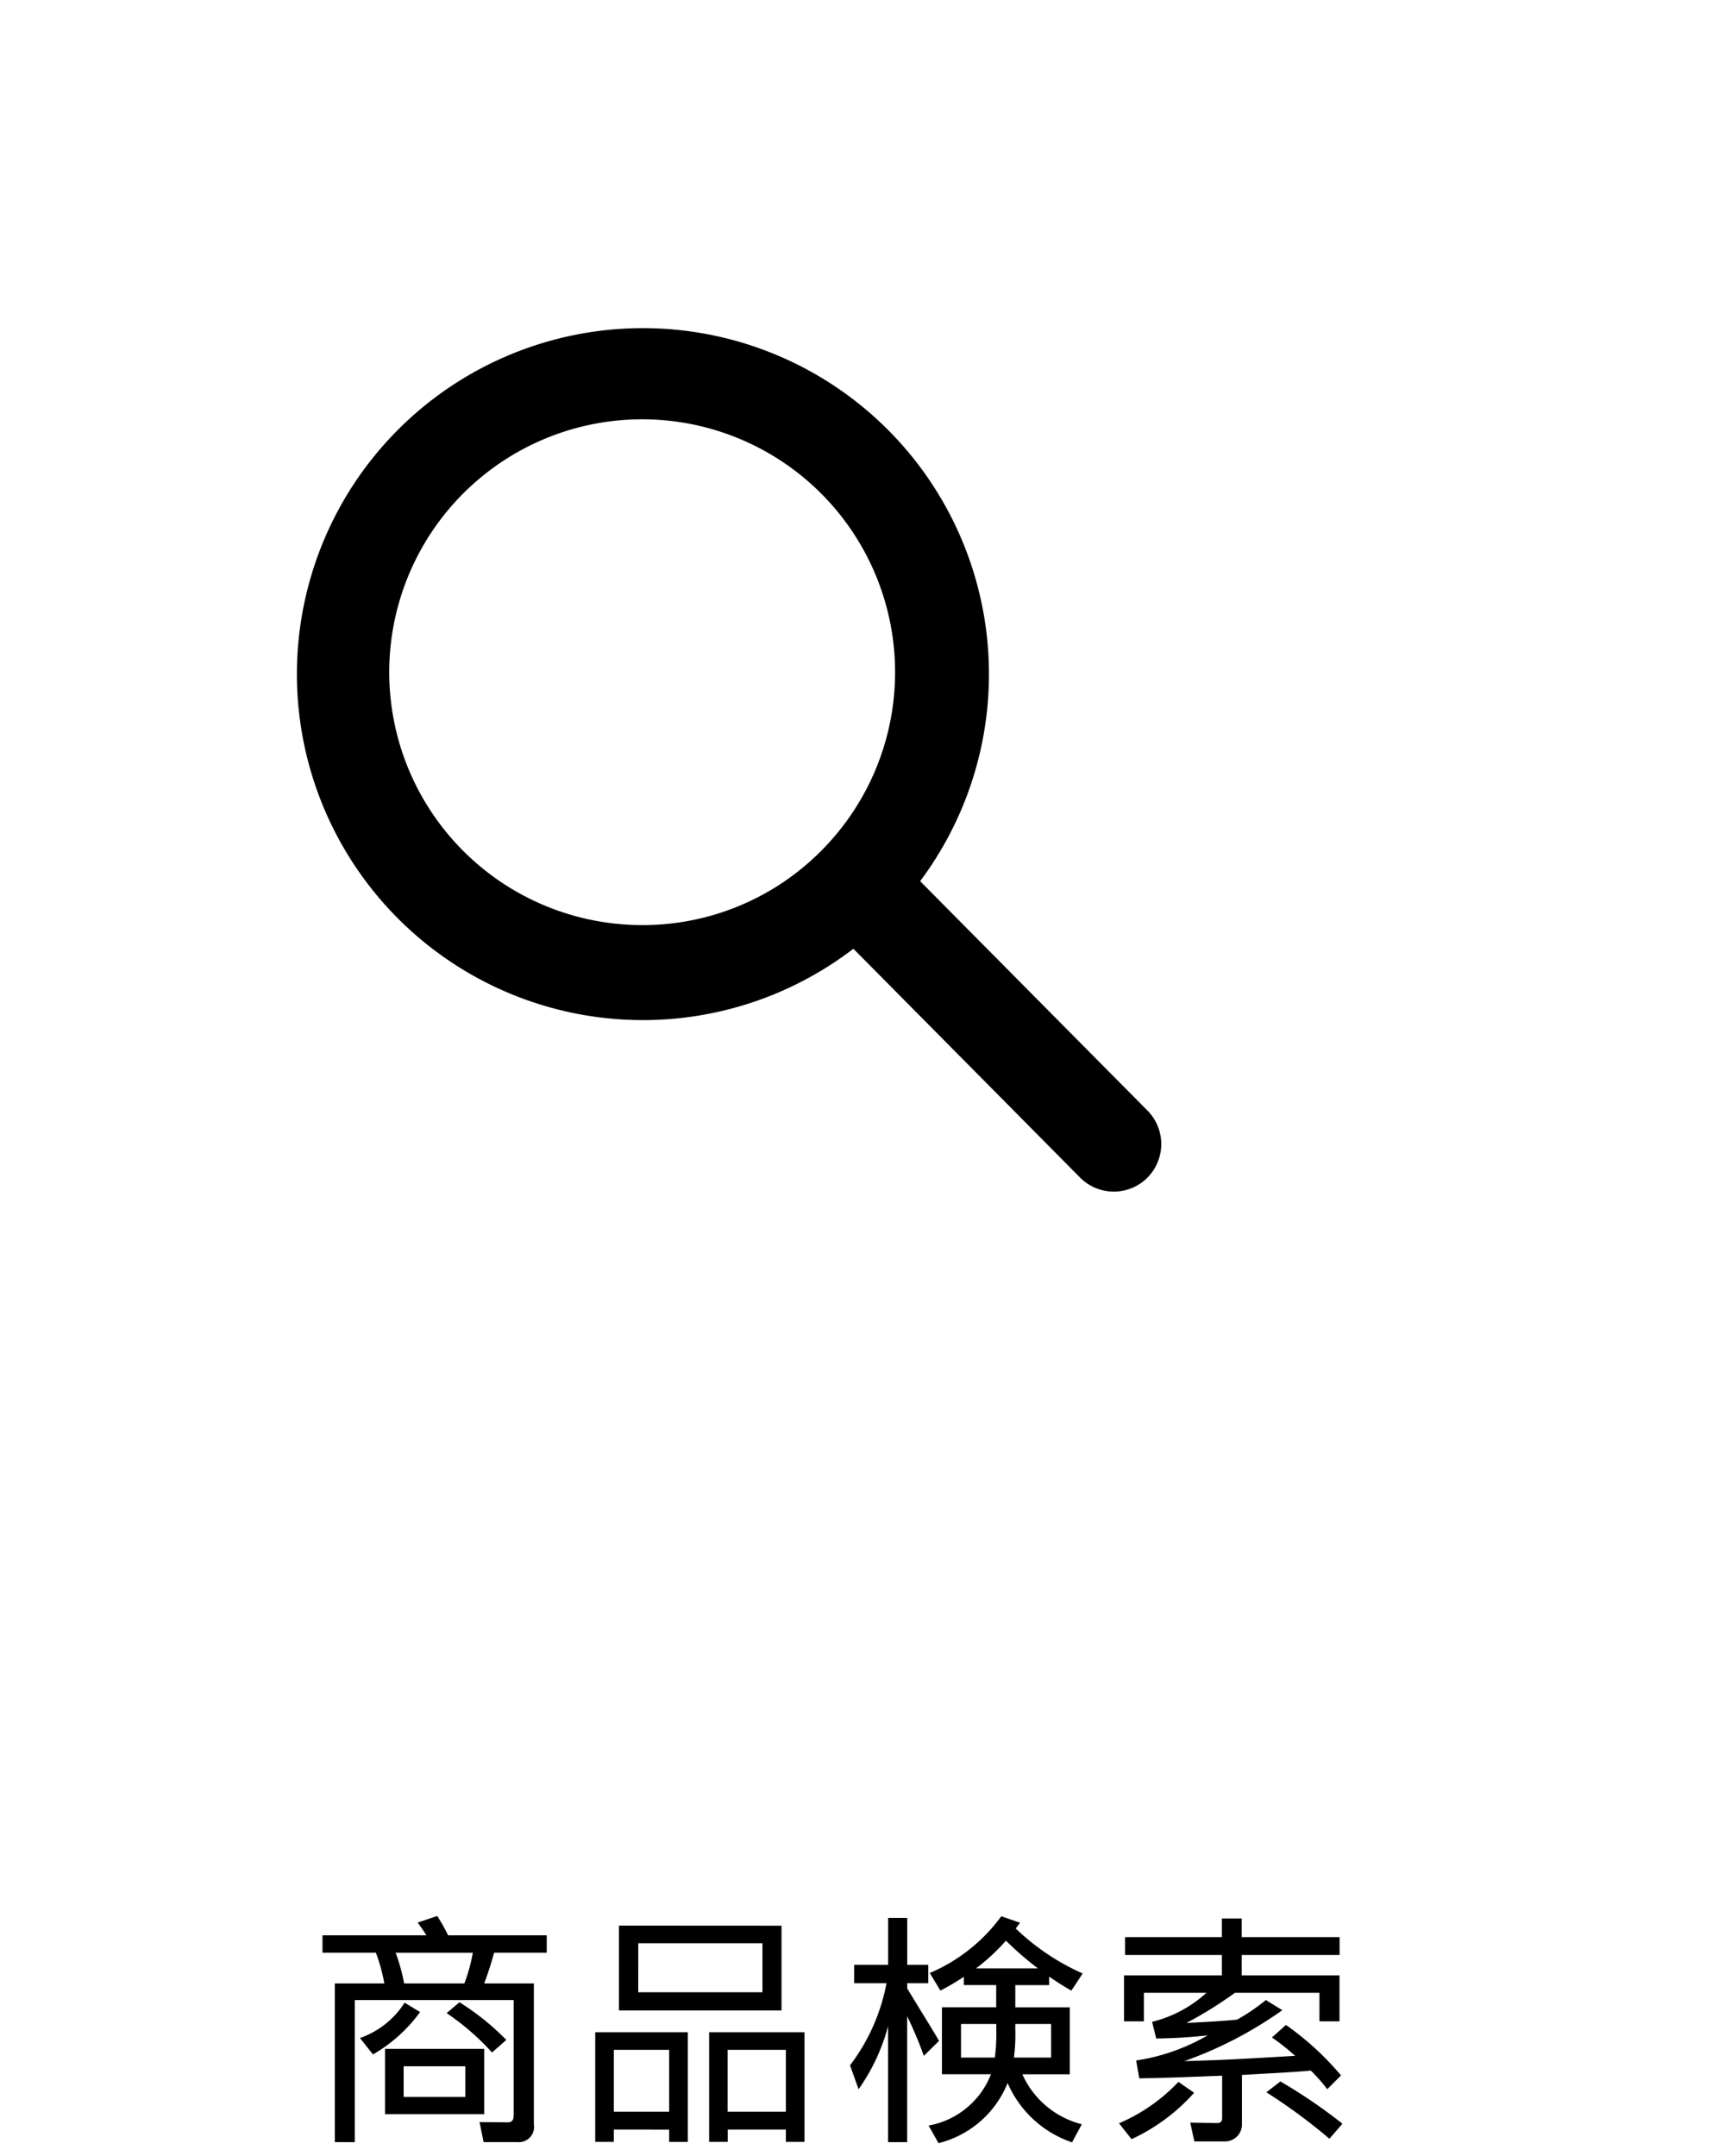 <svg xmlns="http://www.w3.org/2000/svg" width="76" height="95" viewBox="0 0 76 95">
  <g id="グループ_1398" data-name="グループ 1398" transform="translate(-395 -184.832)">
    <g id="グループ_1394" data-name="グループ 1394">
      <path id="Icon_ionic-ios-search" data-name="Icon ionic-ios-search" d="M41.266,39.011,30.919,28.568a14.745,14.745,0,1,0-2.238,2.267L38.96,41.211a1.592,1.592,0,0,0,2.248.058A1.6,1.6,0,0,0,41.266,39.011ZM19.332,30.961a11.643,11.643,0,1,1,8.235-3.41A11.571,11.571,0,0,1,19.332,30.961Z" transform="translate(403.958 195.133)" stroke="#000" stroke-width="1"/>
      <path id="パス_2480" data-name="パス 2480" d="M4.77-13.345c.181.255.277.383.383.564H.576v.766H2.928A7.485,7.485,0,0,1,3.3-10.662H1.119v6.993H2V-9.928H9v5.045c0,.224-.053.341-.266.341L7.495-4.553l.181.883H9.155a.671.671,0,0,0,.734-.777v-6.216H7.7a13.78,13.78,0,0,0,.436-1.352h2.32v-.766H6.111a8.14,8.14,0,0,0-.479-.852ZM7.2-12.014a7.523,7.523,0,0,1-.373,1.352H4.174A8.326,8.326,0,0,0,3.8-12.014Zm.5,4.236H3.333V-4.9H7.7Zm-.83.766V-5.66H4.152V-7.012ZM2.8-7.533A6.693,6.693,0,0,0,4.876-9.4l-.681-.415A3.815,3.815,0,0,1,2.226-8.257Zm5.875-.639a11.027,11.027,0,0,0-2.065-1.66l-.564.479a10.89,10.89,0,0,1,2,1.735ZM20.991-4.223v.543h.82V-8.512h-4.2V-3.68h.82v-.543ZM18.426-5.01V-7.735h2.565V-5.01Zm-2.576.788v.543h.82V-8.512H12.593V-3.68h.82v-.543ZM13.413-5.01V-7.735H15.85V-5.01Zm.224-8.2V-9.47H20.8v-3.736Zm.852.777h5.471v2.161H14.488ZM34.03-4.457a3.919,3.919,0,0,1-2.618-2.2H33.5V-9.609H31.1v-.979h1.49v-.373c.458.309.649.426.979.617l.5-.756a10.255,10.255,0,0,1-2.948-1.98c.021-.043.16-.213.192-.255l-.83-.287a7.545,7.545,0,0,1-3.151,2.5l.468.777a11.759,11.759,0,0,0,1.032-.607v.362h1.426v.979H27.867V-6.66h2.161A3.638,3.638,0,0,1,27.281-4.4l.436.777a4.44,4.44,0,0,0,3.044-2.65A4.763,4.763,0,0,0,33.6-3.659Zm-4.662-6.865a8.978,8.978,0,0,0,1.32-1.224A14.061,14.061,0,0,0,32.1-11.322Zm3.31,2.448v1.479H31.039A7.754,7.754,0,0,0,31.1-8.629v-.245Zm-3.97,1.479V-8.874h1.554v.266A8,8,0,0,1,30.2-7.395Zm-.969-.734c-.181-.33-.937-1.543-1.4-2.31v-.234h.926v-.809h-.926v-2.065h-.841v2.065H24v.809h1.426a8.618,8.618,0,0,1-1.607,3.619L24.195-6a8.643,8.643,0,0,0,1.3-2.778v5.109h.841V-9.215a16.842,16.842,0,0,1,.734,1.746Zm13.347,1.5c2.065-.117,2.288-.128,3.034-.192a7.39,7.39,0,0,1,.724.82l.607-.607a12.742,12.742,0,0,0-2.427-2.225l-.617.553a9.786,9.786,0,0,1,1.022.809c-2.576.149-2.863.17-4.886.234a17.578,17.578,0,0,0,4.321-2.246l-.724-.447a8.651,8.651,0,0,1-1.267.862c-.553.064-1.682.117-2.235.149a17.708,17.708,0,0,0,2.139-1.33H44.5v1.256h.883v-2.022H41.076v-.9h4.311v-.788H41.076v-.82H40.2v.82H35.935v.788H40.2v.9H35.892v2.022h.873v-1.256h2.757A5.493,5.493,0,0,1,37.127-8.97l.181.734a21.919,21.919,0,0,0,2.267-.138,8.877,8.877,0,0,1-3.151,1.107l.138.788c1.511-.032,1.724-.043,3.651-.117v1.863c0,.224-.149.224-.266.224l-1.139-.021.181.83h1.352a.748.748,0,0,0,.745-.788ZM36.222-3.8a8.438,8.438,0,0,0,2.757-2.044l-.692-.479A7.837,7.837,0,0,1,35.669-4.5Zm9.292-.681a23.785,23.785,0,0,0-2.735-1.863l-.617.479A24.948,24.948,0,0,1,44.94-3.818Z" transform="translate(408.632 282.89)"/>
    </g>
    <rect id="長方形_583" data-name="長方形 583" width="76" height="95" transform="translate(395 184.832)" fill="none"/>
  </g>
</svg>
